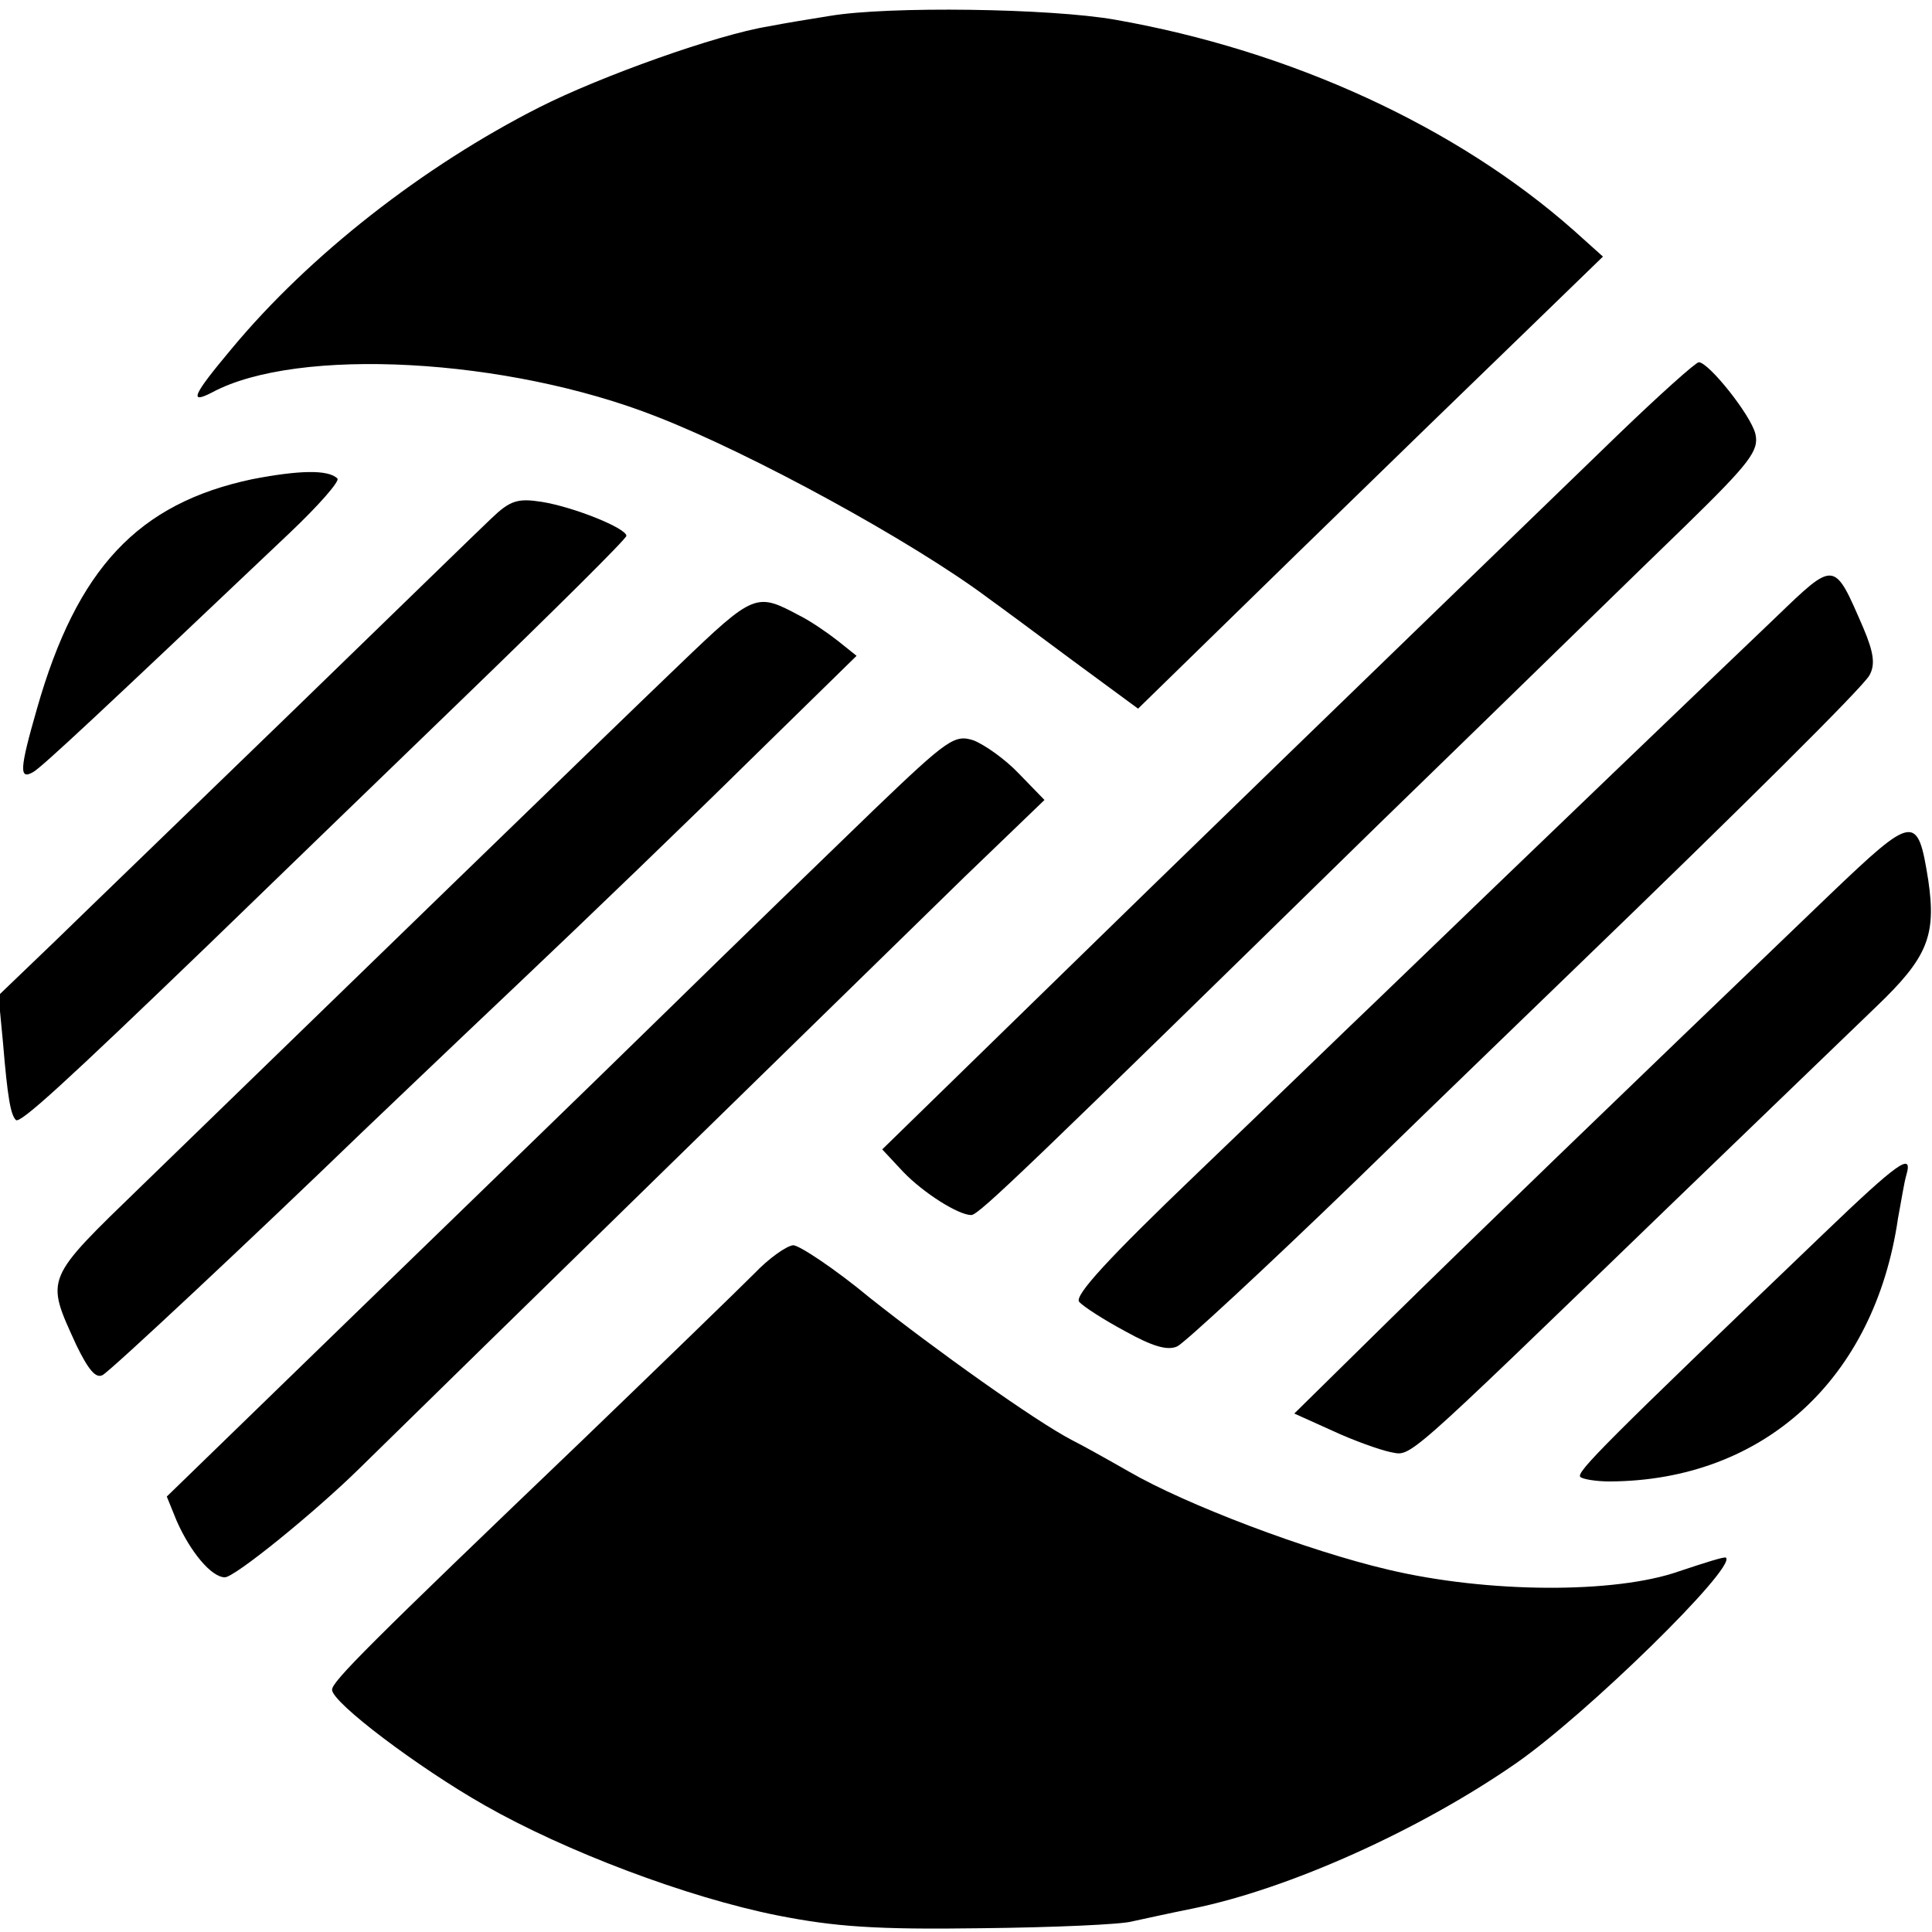 <svg version="1.0" xmlns="http://www.w3.org/2000/svg" width="256pt" height="256pt" viewBox="0 0 256 256"><g transform="translate(0,256) scale(0.1,-0.1)" fill="#000" stroke="none"><path d="M11e2 2539c-25-4-62-10-82-14-68-11-222-66-303-107-154-78-305-196-408-320-52-62-57-74-26-58 113 61 391 46 589-32 126-49 340-166 440-241 14-10 64-47 111-82l87-64 208 203c115 112 254 247 309 3e2l99 96-39 35c-155 137-374 238-608 279-86 15-299 18-377 5z"/><path d="M2144 1984c-338-327-593-574-771-748l-204-199 28-30c27-28 73-57 90-57 10 0 75 63 539 517 170 165 353 344 408 397 85 83 97 99 92 121-6 25-62 95-75 95-4 0-52-43-107-96z"/><path d="M334 1925c-151-32-232-118-285-304-23-80-24-95-5-84 12 7 87 77 340 317 38 36 67 69 63 72-12 12-51 11-113-1z"/><path d="M651 1873c-16-15-135-131-266-258-130-126-271-262-312-302l-75-72 6-63c6-72 10-95 17-102 5-6 66 50 255 232 66 64 218 211 337 326s217 212 217 216c0 10-69 38-112 45-32 5-42 2-67-22z"/><path d="M2353 1742c-63-60-329-315-528-507-40-38-147-142-238-229-118-113-164-163-157-171 5-6 33-24 61-39 36-20 56-26 69-20 10 5 117 104 237 220 120 117 250 242 288 279 226 218 383 374 392 390 8 14 6 30-8 63-39 90-37 90-116 14z"/><path d="M9e2 1679c-93-89-473-458-711-689C58 863 60 868 101 778c16-33 26-45 35-40 11 6 197 180 344 322 20 19 112 107 205 195s232 222 309 298l141 138-25 20c-14 11-36 26-50 33-58 31-60 31-160-65z"/><path d="M1159 1488c-57-55-183-177-280-272-96-94-284-276-417-405L221 577l13-32c18-41 46-75 64-75 13 0 119 86 178 144 114 112 720 704 802 784l106 102-34 35c-18 19-45 38-60 44-25 8-34 2-131-91z"/><path d="M2425 1375c-295-283-473-455-585-565l-125-123 51-23c28-13 62-25 76-28 29-5 10-22 368 324 118 114 243 234 276 266 68 65 80 94 69 168-14 88-19 87-130-19z"/><path d="M2415 924c-288-276-327-315-321-321 3-3 21-6 39-6 203 1 351 135 382 349 4 21 8 47 11 57 9 31-10 18-111-79z"/><path d="M999 872c-20-20-123-120-229-222-281-269-330-318-330-329 0-17 114-103 202-153 107-61 268-122 388-146 76-15 130-19 270-17 96 1 186 5 2e2 9 14 3 50 11 80 17 128 26 301 104 428 192 94 65 293 260 279 273-1 2-29-7-62-18-85-30-254-29-385 2-107 25-268 86-344 130-28 16-62 35-76 42-48 25-180 119-267 188-47 39-94 70-102 70-9-1-32-17-52-38z"/></g></svg>
